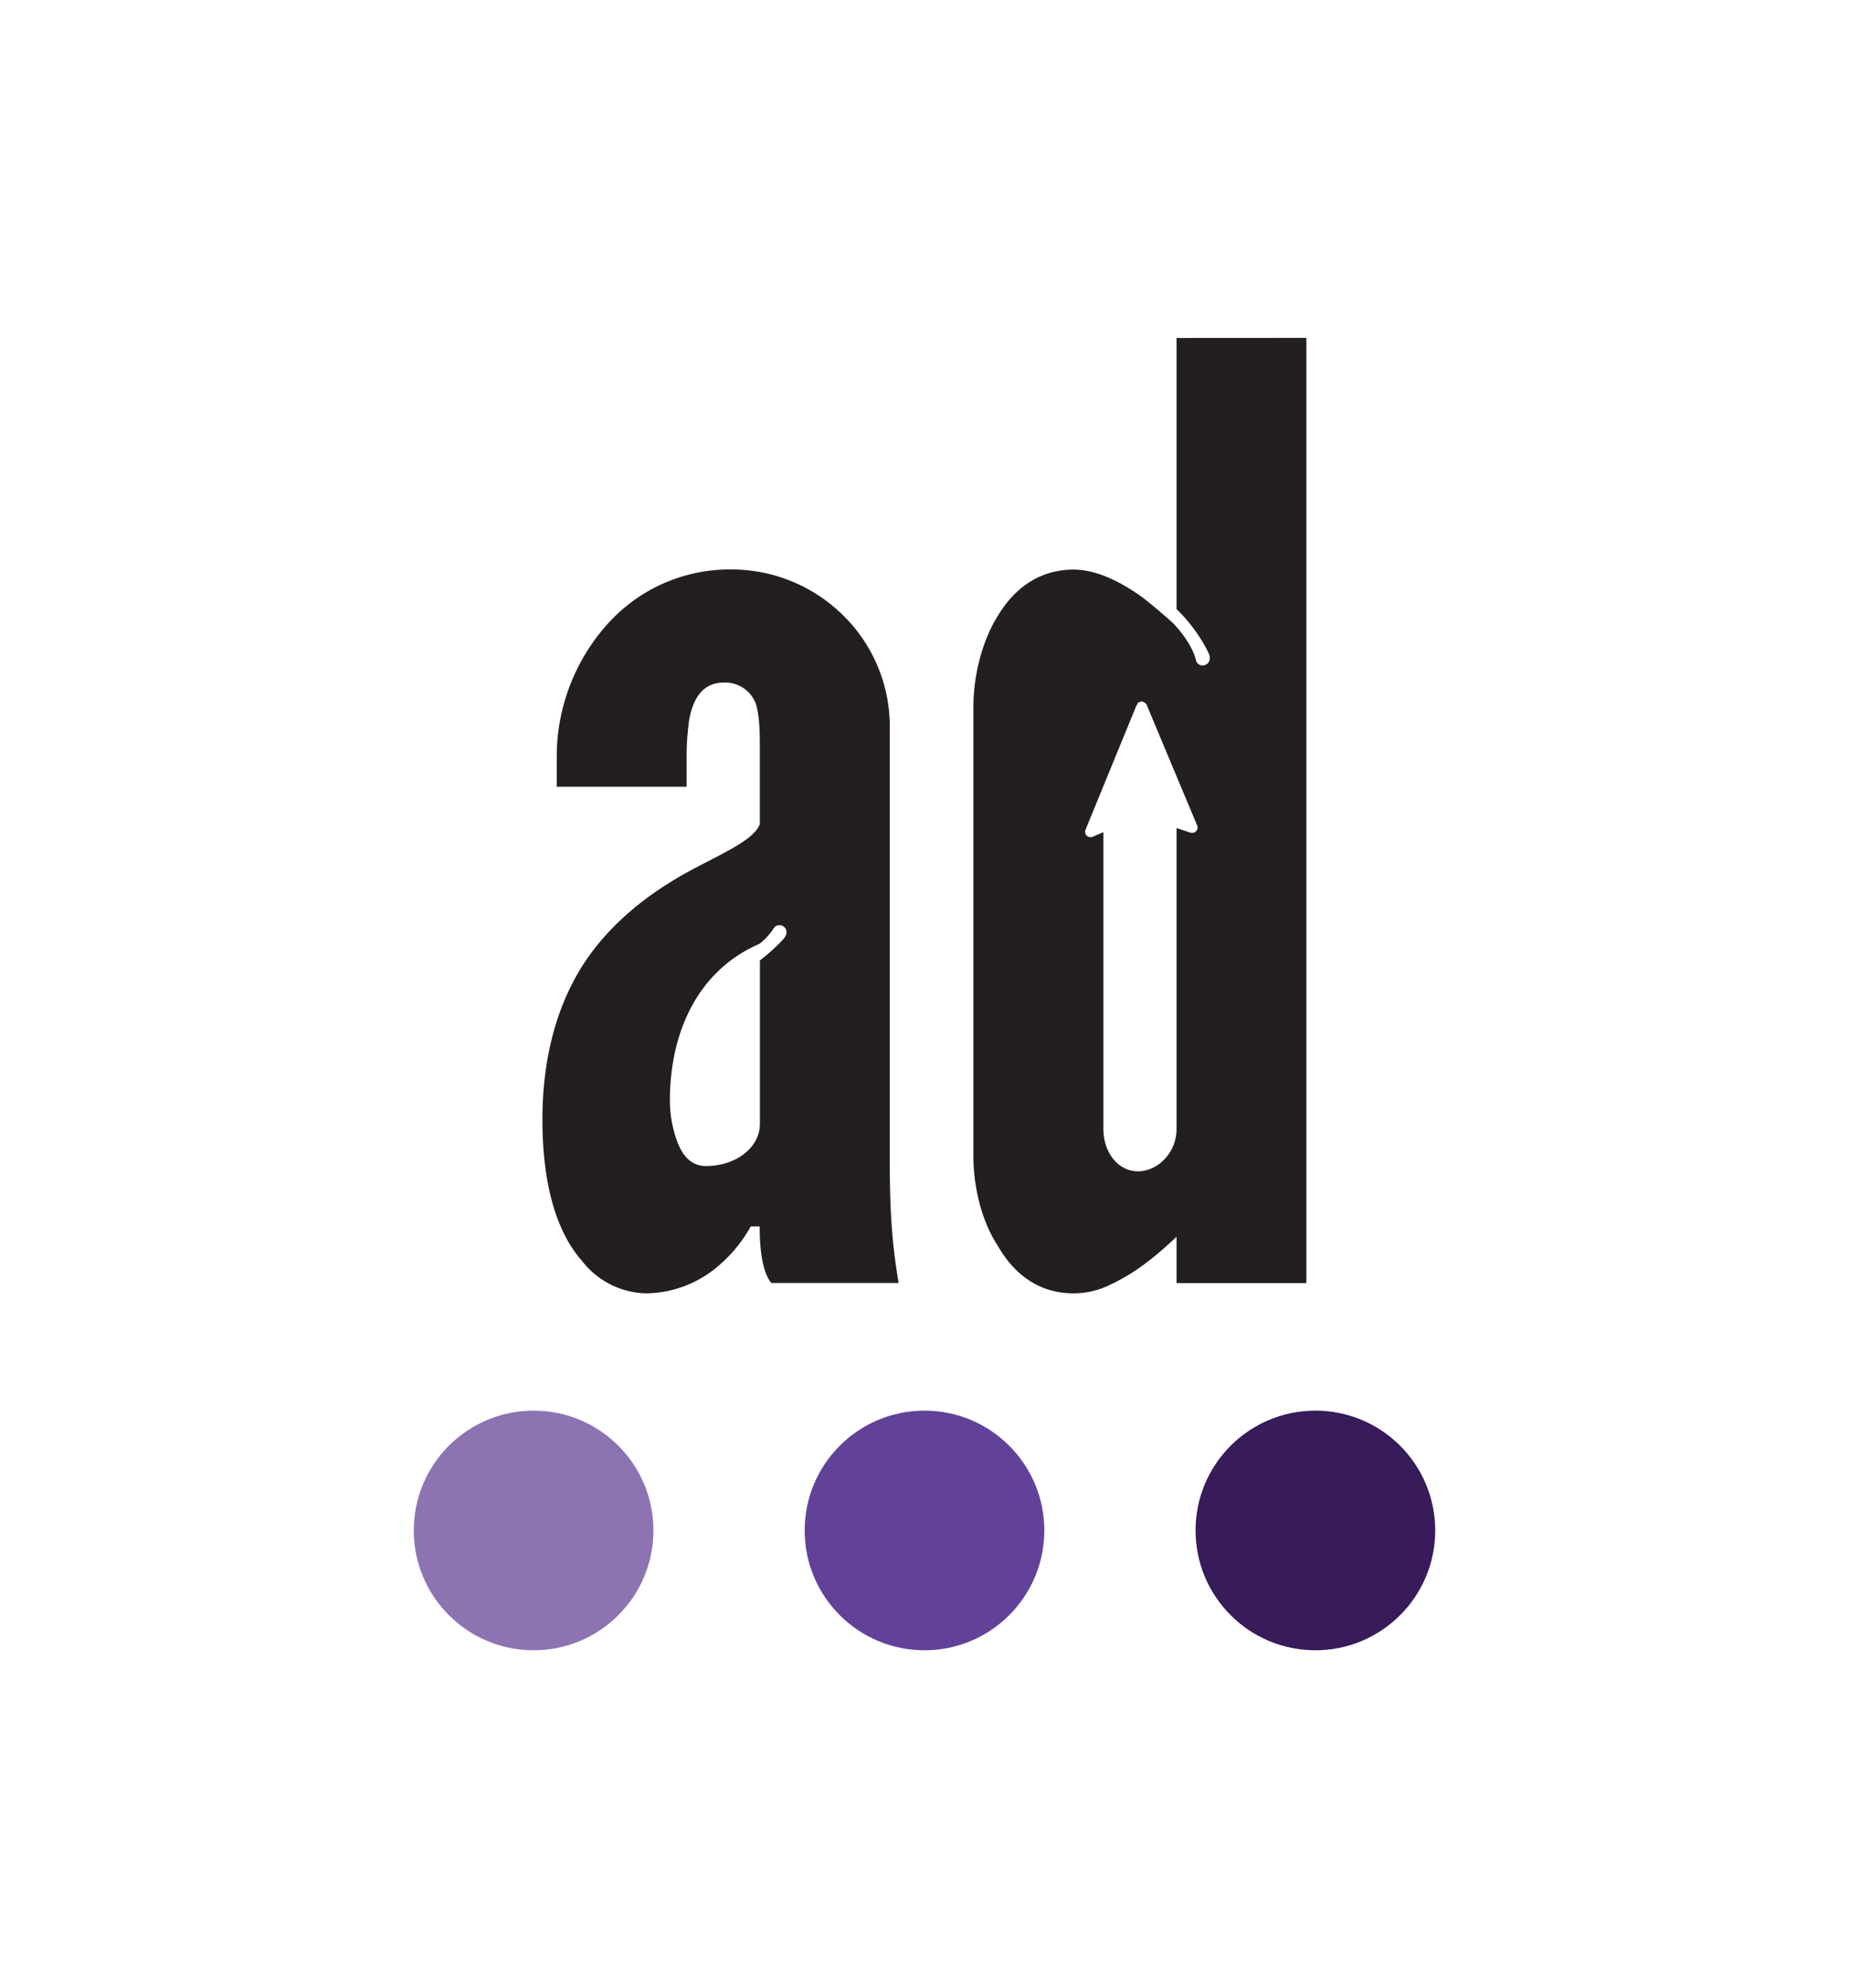 <svg id="Layer_1" data-name="Layer 1" xmlns="http://www.w3.org/2000/svg" viewBox="0 0 491 528"><defs><style>.cls-1{fill:#8e73b3;}.cls-2{fill:#624299;}.cls-3{fill:#371b5a;}.cls-4{fill:#231f20;}</style></defs><circle class="cls-1" cx="141.7" cy="406.42" r="31.82"/><circle class="cls-2" cx="245.5" cy="406.42" r="31.82"/><circle class="cls-3" cx="349.3" cy="406.42" r="31.82"/><path class="cls-4" d="M236.28,308.29V193.56a41.39,41.39,0,0,0-12.63-30.39,42.21,42.21,0,0,0-29.37-11.95,43.59,43.59,0,0,0-33.12,14.68,52.72,52.72,0,0,0-13.32,35.17v7.85h34.49v-8.87a72.31,72.31,0,0,1,.68-8.88c1-5.47,3.42-9.91,9.22-9.91a8.65,8.65,0,0,1,8.54,5.81c1,3.41,1,8.19,1,11.27v20.49c-1.36,3.75-7.85,6.82-16.39,11.26s-18.78,10.93-27,21.17-14.34,25.27-14.34,46.1c0,19.46,4.78,31.07,10.58,37.56a22.09,22.09,0,0,0,17.07,8.54,29.9,29.9,0,0,0,18.1-6.49,37.77,37.77,0,0,0,9.56-11.27h2.39c0,2.39,0,11.27,3.08,15h33.8C237.31,332.53,236.28,325,236.28,308.29Zm-28.49-58.64a51.49,51.49,0,0,1-6,5.41v43.33c0,6.48-6.48,11.26-14.34,11.26-4.1,0-6.49-3.07-7.85-7.17a31.68,31.68,0,0,1-1.71-10.24c0-17.73,7.15-34.43,23.82-41.62a16.75,16.75,0,0,0,3.78-4.16C206.93,244.38,210.69,246.77,207.79,249.65Z"/><path class="cls-4" d="M312.43,89.75v72a42.46,42.46,0,0,1,8.36,11.35c1.86,3.64-2.46,4.75-3.17,2.32-1-4.23-4.66-8.43-6.17-10-2.68-2.38-5.16-4.52-7.9-6.65-5.12-3.76-11.95-7.51-18.44-7.51-9.56,0-16.05,5.46-20.15,12.29-4.44,7.17-6.48,16.39-6.48,24.24V306.92c0,7.86,2,17.08,6.48,23.9,4.1,7.18,10.59,12.64,20.15,12.64a22.08,22.08,0,0,0,9.9-2.39c6.49-3.07,11.61-7.17,17.42-12.64v12.3h34.48v-251ZM317.28,221a1.56,1.56,0,0,1-1.35.06l-3.5-1.17v79.89c0,6.49-5.13,11.27-10.25,11.27S293,306.24,293,299.75V221l-2.78,1.17a1.43,1.43,0,0,1-1.56-.2,1.36,1.36,0,0,1-.43-1.51c.05-.18.13-.36.2-.54l13.17-32.13c.17-.41.41-.79.61-1.19l.73-.31a1.74,1.74,0,0,1,1.74,1.31q6.51,15.6,13.05,31.18c.07.16.14.32.2.49A1.41,1.41,0,0,1,317.28,221Z"/></svg>